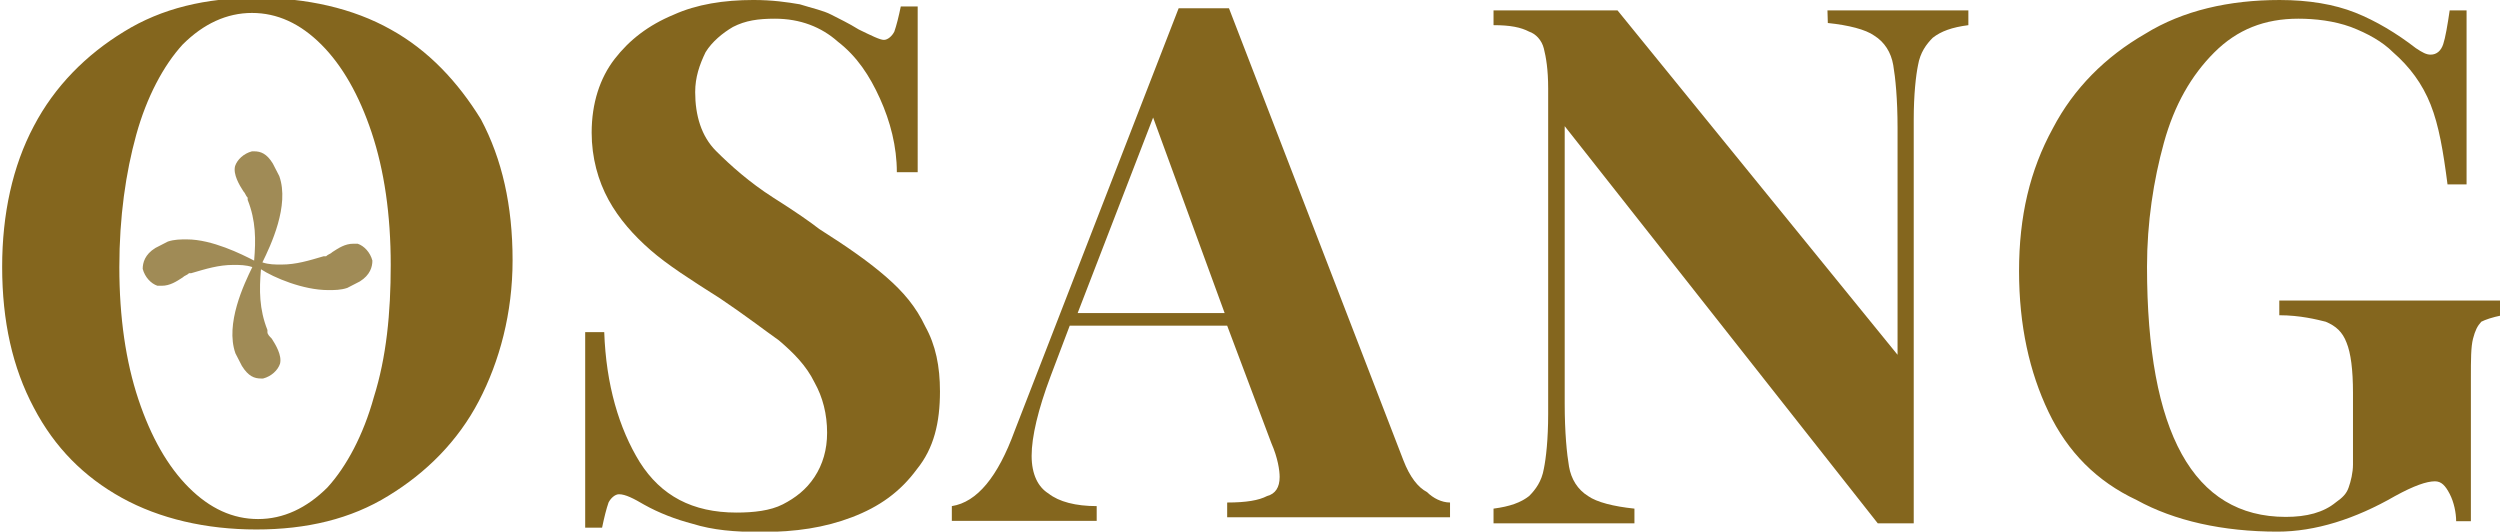 <?xml version="1.0" encoding="utf-8"?>
<!-- Generator: Adobe Illustrator 21.0.2, SVG Export Plug-In . SVG Version: 6.00 Build 0)  -->
<svg version="1.1" id="Livello_1" xmlns="http://www.w3.org/2000/svg" xmlns:xlink="http://www.w3.org/1999/xlink" x="0px" y="0px"
	 viewBox="0 0 695.5 147.9" style="enable-background:new 0 0 695.5 147.9;" xml:space="preserve">
<style type="text/css">
	.st0{fill:#84661E;}
	.st1{fill:#A08B56;}
</style>
<g>
	<g>
		<path class="st0" d="M246.6,77.1c-4.7-4.1-10.5-8.2-18.7-13.4c-2.3-1.8-6.4-4.7-12.9-8.8c-6.4-4.1-11.7-8.8-15.8-12.9
			s-5.8-9.9-5.8-16.4c0-4.1,1.2-7.6,2.9-11.1c1.8-2.9,4.7-5.3,7.6-7c3.5-1.8,7-2.3,11.7-2.3c7,0,12.9,2.3,17.5,6.4
			c5.3,4.1,8.8,9.4,11.7,15.8c2.9,6.4,4.7,13.4,4.7,20.5h5.8V1.8h-4.7c-0.6,2.9-1.2,5.3-1.8,7c-0.6,1.2-1.8,2.3-2.9,2.3
			s-3.5-1.2-7-2.9c-2.9-1.8-5.3-2.9-7.6-4.1s-5.3-1.8-8.8-2.9c-3.5-0.6-7.6-1.2-12.9-1.2c-8.2,0-15.8,1.2-22.2,4.1
			c-7,2.9-12.3,7-16.4,12.3s-6.4,12.3-6.4,20.5c0,7,1.8,13.4,4.7,18.7s7,9.9,11.7,14c4.7,4.1,11.1,8.2,19.3,13.4
			c7,4.7,12.3,8.8,16.4,11.7c4.1,3.5,7.6,7,9.9,11.7c2.3,4.1,3.5,8.8,3.5,14c0,4.7-1.2,8.8-3.5,12.3c-2.3,3.5-5.3,5.8-8.8,7.6
			c-3.5,1.8-8.2,2.3-12.9,2.3c-12.3,0-21-4.7-26.9-14c-5.8-9.4-9.4-21.6-9.9-36.2h-5.3v54.4h4.7c0.6-2.9,1.2-5.3,1.8-7
			c0.6-1.2,1.8-2.3,2.9-2.3c1.8,0,4.1,1.2,7,2.9c4.1,2.3,8.8,4.1,13.4,5.3c5.8,1.8,11.7,2.3,19.3,2.3c9.4,0,17.5-1.2,25.1-4.1
			c7.6-2.9,13.4-7,18.1-13.4c4.7-5.8,6.4-12.9,6.4-21.6c0-7-1.2-12.9-4.1-18.1C254.8,85.3,251.3,81.2,246.6,77.1"/>
	</g>
</g>
<g>
	<g>
		<path class="st0" d="M299.8,87.1l21-54.4l19.9,54.4H299.8L299.8,87.1z M390.4,128L341.9,2.3h-14l-45.6,117.5
			c-4.7,12.9-10.5,19.9-17.5,21v4.1h40.3v-4.1c-5.8,0-10.5-1.2-13.4-3.5c-2.9-1.8-4.7-5.3-4.7-10.5c0-5.3,1.8-12.9,5.3-22.2l5.3-14
			h43.8l12.3,32.7c1.8,4.1,2.3,7.6,2.3,9.4c0,2.9-1.2,4.7-3.5,5.3c-2.3,1.2-5.8,1.8-11.1,1.8v4.1h62v-4.1c-2.3,0-4.7-1.2-6.4-2.9
			C394.5,135.6,392.2,132.7,390.4,128"/>
	</g>
</g>
<g>
	<g>
		<path class="st0" d="M508.5,6.4c5.8,0.6,10.5,1.8,12.9,3.5c2.9,1.8,4.7,4.7,5.3,8.2c0.6,3.5,1.2,9.4,1.2,17.5v63.1L450,2.9h-34.5
			V7c4.7,0,7.6,0.6,9.9,1.8c1.8,0.6,3.5,2.3,4.1,4.7s1.2,5.8,1.2,11.1v90.6c0,7-0.6,12.3-1.2,15.2c-0.6,3.5-2.3,5.8-4.1,7.6
			c-2.3,1.8-5.3,2.9-9.9,3.5v4.1h39.2v-4.1c-5.8-0.6-10.5-1.8-12.9-3.5c-2.9-1.8-4.7-4.7-5.3-8.2c-0.6-3.5-1.2-9.4-1.2-17.5V35.1
			l87.1,110.5c1.2,0,2.9,0,5.3,0s4.1,0,4.7,0V33.3c0-7,0.6-12.3,1.2-15.2c0.6-3.5,2.3-5.8,4.1-7.6c2.3-1.8,5.3-2.9,9.9-3.5V2.9
			h-39.2L508.5,6.4L508.5,6.4z"/>
	</g>
</g>
<g>
	<g>
		<path class="st0" d="M634.1,83.6v4.1c5.8,0,10.5,1.2,12.9,1.8c2.9,1.2,4.7,2.9,5.8,5.8c1.2,2.9,1.8,7.6,1.8,14v19.9
			c0,2.3-0.6,4.7-1.2,6.4c-0.6,1.8-1.8,2.9-3.5,4.1c-3.5,2.9-8.2,4.1-14,4.1c-25.7,0-38.6-23.4-38.6-69.6c0-12.3,1.8-24,4.7-34.5
			c2.9-10.5,7.6-18.7,14-25.1c6.4-6.4,14-9.4,23.4-9.4c4.7,0,9.9,0.6,14.6,2.3c4.7,1.8,8.8,4.1,11.7,7c4.7,4.1,8.2,8.8,10.5,14.6
			s3.5,12.9,4.7,22.2h5.3V2.9h-4.7c-0.6,4.1-1.2,7.6-1.8,9.4c-0.6,1.8-1.8,2.9-3.5,2.9c-1.2,0-2.3-0.6-4.1-1.8
			c-5.3-4.1-11.1-7.6-16.9-9.9c-5.8-2.3-12.9-3.5-21-3.5c-14,0-26.9,2.9-37.4,9.4c-11.1,6.4-19.9,15.2-25.7,26.3
			c-6.4,11.7-9.4,24.5-9.4,39.7s2.9,28.1,8.2,39.2c5.3,11.1,13.4,19.3,24.5,24.5c10.5,5.8,24,8.8,39.2,8.8c10.5,0,21.6-3.5,32.7-9.9
			c5.3-2.9,8.8-4.1,11.1-4.1c1.8,0,2.9,1.2,4.1,3.5s1.8,5.3,1.8,7.6h4.1v-39.7c0-5.3,0-8.8,0.6-11.1c0.6-2.3,1.2-3.5,2.3-4.7
			c1.2-0.6,2.9-1.2,5.8-1.8v-4.1L634.1,83.6L634.1,83.6z"/>
	</g>
</g>
<g>
	<g>
		<path class="st0" d="M104,110.5c-2.9,10.5-7.6,19.3-12.9,25.1c-5.8,5.8-12.3,8.8-19.3,8.8s-13.4-2.9-19.3-8.8
			c-5.8-5.8-10.5-14-14-24.5c-3.5-10.5-5.3-22.8-5.3-36.8s1.8-26.3,4.7-36.8c2.9-10.5,7.6-19.3,12.9-25.1c5.8-5.8,12.3-8.8,19.3-8.8
			c7,0,13.4,2.9,19.3,8.8c5.8,5.8,10.5,14,14,24.5s5.3,22.8,5.3,36.8C108.7,87.1,107.5,99.4,104,110.5 M108.7,8.2
			C98.2,2.3,85.3-0.6,71.3-0.6S45,2.3,34.5,8.8C24,15.2,15.2,24,9.4,35.1C3.5,46.2,0.6,59.6,0.6,74.2c0,15.2,2.9,28.1,8.8,39.2
			c5.8,11.1,14,19.3,24.5,25.1c10.5,5.8,23.4,8.8,37.4,8.8s26.3-2.9,36.8-9.4c10.5-6.4,19.3-15.2,25.1-26.3
			c5.8-11.1,9.4-24.5,9.4-39.2c0-15.2-2.9-28.1-8.8-39.2C127.4,22.8,119.2,14,108.7,8.2"/>
	</g>
</g>
<g>
	<g>
		<path class="st1" d="M70.7,42.1h-0.6c-2.3,0.6-4.1,2.3-4.7,4.1c-0.6,2.3,1.2,5.3,2.3,7c0.6,0.6,0.6,1.2,1.2,1.8v0.6
			c2.3,5.8,2.3,11.1,1.8,16.9C67.2,70.7,59,66.6,52,66.6c-1.8,0-3.5,0-5.3,0.6c-1.2,0.6-2.3,1.2-3.5,1.8c-2.9,1.8-3.5,4.1-3.5,5.8
			c0.6,2.3,2.3,4.1,4.1,4.7c0.6,0,0.6,0,1.2,0c2.3,0,4.1-1.2,5.8-2.3c0.6-0.6,1.2-0.6,1.8-1.2h0.6c4.1-1.2,7.6-2.3,11.7-2.3
			c1.8,0,3.5,0,5.3,0.6c-2.3,4.7-7.6,15.8-4.7,24c0.6,1.2,1.2,2.3,1.8,3.5c1.8,2.9,3.5,3.5,5.3,3.5h0.6c2.3-0.6,4.1-2.3,4.7-4.1
			c0.6-2.3-1.2-5.3-2.3-7c-0.6-0.6-1.2-1.2-1.2-1.8v-0.6c-2.3-5.8-2.3-11.1-1.8-16.9c3.5,2.3,11.7,5.8,18.7,5.8c1.8,0,3.5,0,5.3-0.6
			c1.2-0.6,2.3-1.2,3.5-1.8c2.9-1.8,3.5-4.1,3.5-5.8c-0.6-2.3-2.3-4.1-4.1-4.7c-0.6,0-0.6,0-1.2,0c-2.3,0-4.1,1.2-5.8,2.3
			c-0.6,0.6-1.2,0.6-1.8,1.2H90c-4.1,1.2-7.6,2.3-11.7,2.3c-1.8,0-3.5,0-5.3-0.6c2.3-4.7,7.6-15.8,4.7-24c-0.6-1.2-1.2-2.3-1.8-3.5
			C74.2,42.7,72.5,42.1,70.7,42.1"/>
	</g>
</g>
</svg>
